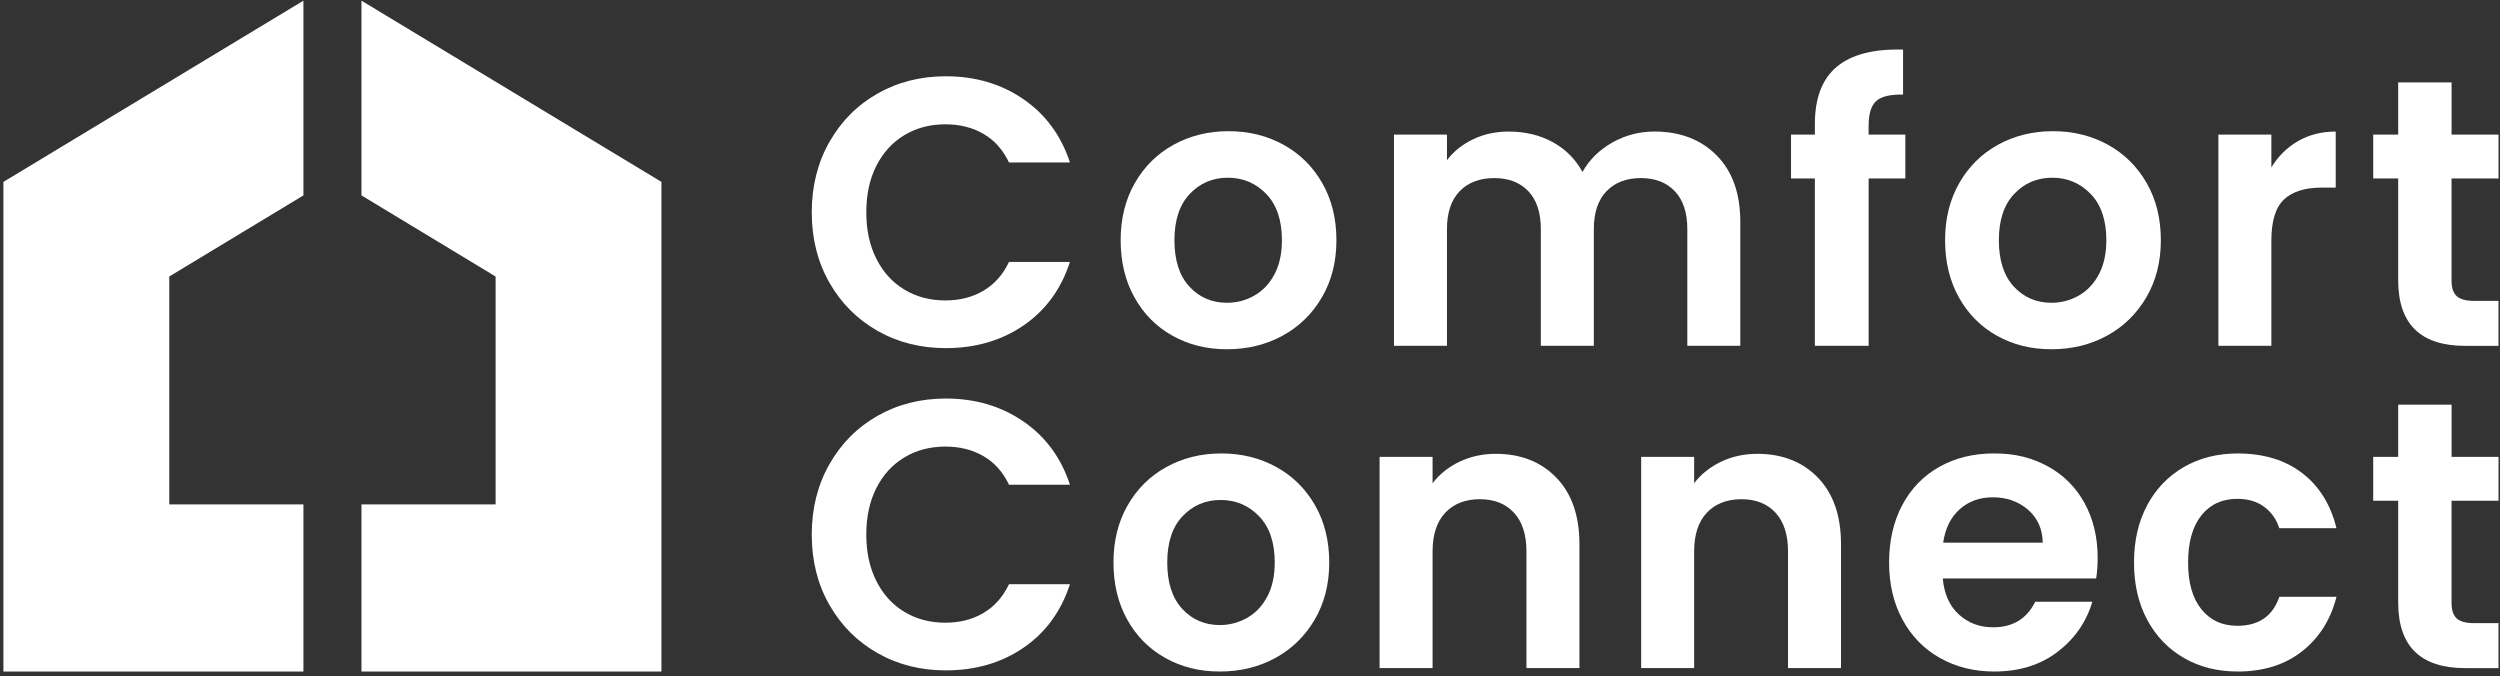 <svg width="499" height="135" viewBox="0 0 499 135" fill="none" xmlns="http://www.w3.org/2000/svg">
<rect x="0" y="0" width="499" height="135" fill="#333333" stroke="none"/>
<path d="M165.545 92.676C167.888 88.544 171.085 85.32 175.14 83.012C179.195 80.704 183.742 79.548 188.778 79.548C194.672 79.548 199.834 81.072 204.266 84.116C208.699 87.16 211.796 91.372 213.56 96.748H201.395C200.188 94.212 198.488 92.308 196.296 91.04C194.104 89.772 191.574 89.136 188.702 89.136C185.629 89.136 182.896 89.86 180.505 91.304C178.111 92.748 176.248 94.792 174.914 97.428C173.579 100.068 172.912 103.16 172.912 106.712C172.912 110.264 173.579 113.296 174.914 115.96C176.248 118.624 178.111 120.68 180.505 122.124C182.896 123.572 185.629 124.292 188.702 124.292C191.574 124.292 194.104 123.644 196.296 122.352C198.488 121.06 200.188 119.144 201.395 116.608H213.56C211.796 122.036 208.711 126.26 204.302 129.28C199.894 132.3 194.719 133.808 188.774 133.808C183.738 133.808 179.191 132.656 175.136 130.348C171.081 128.04 167.884 124.832 165.541 120.72C163.198 116.612 162.026 111.944 162.026 106.716C162.026 101.488 163.198 96.812 165.541 92.676H165.545Z" fill="white"/>
<path d="M232.599 131.336C229.374 129.536 226.844 126.988 225.005 123.688C223.166 120.392 222.249 116.588 222.249 112.272C222.249 107.956 223.194 104.156 225.081 100.856C226.971 97.56 229.549 95.008 232.825 93.208C236.097 91.408 239.751 90.508 243.782 90.508C247.813 90.508 251.463 91.408 254.739 93.208C258.012 95.008 260.593 97.56 262.484 100.856C264.374 104.152 265.315 107.96 265.315 112.272C265.315 116.584 264.346 120.388 262.408 123.688C260.47 126.988 257.849 129.536 254.549 131.336C251.248 133.136 247.559 134.036 243.48 134.036C239.402 134.036 235.823 133.136 232.599 131.336ZM248.881 123.348C250.569 122.408 251.916 121 252.924 119.124C253.933 117.248 254.437 114.964 254.437 112.276C254.437 108.268 253.393 105.188 251.304 103.032C249.215 100.876 246.657 99.796 243.635 99.796C240.613 99.796 238.083 100.876 236.042 103.032C234 105.188 232.984 108.272 232.984 112.276C232.984 116.28 233.977 119.368 235.966 121.524C237.956 123.68 240.462 124.76 243.484 124.76C245.398 124.76 247.198 124.292 248.885 123.352L248.881 123.348Z" fill="white"/>
<path d="M310.645 95.34C313.715 98.512 315.256 102.936 315.256 108.62V133.352H304.68V110.064C304.68 106.716 303.85 104.14 302.186 102.34C300.522 100.54 298.258 99.64 295.387 99.64C292.516 99.64 290.161 100.54 288.473 102.34C286.785 104.14 285.943 106.716 285.943 110.064V133.352H275.367V91.192H285.943V96.444C287.353 94.616 289.156 93.184 291.344 92.144C293.536 91.104 295.939 90.584 298.56 90.584C303.548 90.584 307.575 92.172 310.649 95.34H310.645Z" fill="white"/>
<path d="M362.854 95.34C365.924 98.512 367.464 102.936 367.464 108.62V133.352H356.889V110.064C356.889 106.716 356.059 104.14 354.395 102.34C352.73 100.54 350.467 99.64 347.595 99.64C344.724 99.64 342.369 100.54 340.681 102.34C338.993 104.14 338.151 106.716 338.151 110.064V133.352H327.575V91.192H338.151V96.444C339.561 94.616 341.364 93.184 343.553 92.144C345.745 91.104 348.147 90.584 350.769 90.584C355.757 90.584 359.784 92.172 362.858 95.34H362.854Z" fill="white"/>
<path d="M418.386 115.468H387.786C388.037 118.512 389.097 120.896 390.959 122.62C392.822 124.344 395.114 125.208 397.834 125.208C401.762 125.208 404.558 123.508 406.222 120.108H417.632C416.424 124.168 414.105 127.504 410.682 130.116C407.254 132.728 403.052 134.036 398.064 134.036C394.033 134.036 390.419 133.136 387.222 131.336C384.021 129.536 381.531 126.988 379.744 123.688C377.957 120.392 377.063 116.588 377.063 112.272C377.063 107.956 377.945 104.08 379.708 100.78C381.472 97.484 383.938 94.948 387.111 93.168C390.284 91.392 393.934 90.504 398.068 90.504C402.203 90.504 405.61 91.368 408.759 93.092C411.905 94.816 414.351 97.264 416.087 100.436C417.826 103.608 418.692 107.248 418.692 111.356C418.692 112.88 418.589 114.248 418.39 115.464L418.386 115.468ZM407.731 108.316C407.679 105.576 406.698 103.384 404.784 101.732C402.87 100.084 400.527 99.26 397.759 99.26C395.137 99.26 392.933 100.06 391.146 101.656C389.359 103.256 388.263 105.472 387.858 108.316H407.731Z" fill="white"/>
<path d="M428.585 100.82C430.348 97.548 432.791 95.012 435.912 93.212C439.034 91.412 442.612 90.512 446.639 90.512C451.826 90.512 456.123 91.82 459.522 94.432C462.922 97.044 465.201 100.712 466.361 105.428H454.951C454.347 103.6 453.327 102.168 451.893 101.128C450.459 100.088 448.68 99.568 446.567 99.568C443.545 99.568 441.15 100.672 439.391 102.876C437.628 105.084 436.746 108.216 436.746 112.276C436.746 116.336 437.628 119.392 439.391 121.6C441.154 123.808 443.545 124.908 446.567 124.908C450.849 124.908 453.644 122.98 454.955 119.124H466.365C465.205 123.688 462.914 127.316 459.49 130.004C456.063 132.692 451.786 134.036 446.647 134.036C442.616 134.036 439.042 133.136 435.92 131.336C432.794 129.536 430.352 127 428.593 123.728C426.829 120.456 425.948 116.64 425.948 112.276C425.948 107.912 426.829 104.096 428.593 100.824L428.585 100.82Z" fill="white"/>
<path d="M489.328 99.944V120.34C489.328 121.76 489.669 122.788 490.348 123.424C491.027 124.06 492.175 124.376 493.788 124.376H498.7V133.356H492.052C483.136 133.356 478.68 128.992 478.68 120.268V99.948H473.692V91.196H478.68V80.772H489.336V91.196H498.704V99.948H489.336L489.328 99.944Z" fill="white"/>
<path d="M165.545 28.352C167.888 24.22 171.085 20.996 175.14 18.688C179.195 16.38 183.742 15.224 188.778 15.224C194.672 15.224 199.834 16.748 204.266 19.792C208.699 22.836 211.796 27.048 213.56 32.424H201.395C200.188 29.888 198.488 27.984 196.296 26.716C194.104 25.448 191.574 24.812 188.702 24.812C185.629 24.812 182.896 25.536 180.505 26.98C178.111 28.424 176.248 30.468 174.914 33.104C173.579 35.744 172.912 38.836 172.912 42.388C172.912 45.94 173.579 48.972 174.914 51.636C176.248 54.3 178.111 56.356 180.505 57.8C182.896 59.248 185.629 59.968 188.702 59.968C191.574 59.968 194.104 59.32 196.296 58.028C198.488 56.736 200.188 54.82 201.395 52.284H213.56C211.796 57.712 208.711 61.936 204.302 64.956C199.894 67.976 194.719 69.484 188.774 69.484C183.738 69.484 179.191 68.332 175.136 66.024C171.081 63.716 167.884 60.508 165.541 56.396C163.198 52.288 162.026 47.62 162.026 42.392C162.026 37.164 163.198 32.488 165.541 28.352H165.545Z" fill="white"/>
<path d="M234.032 67.012C230.808 65.212 228.278 62.664 226.439 59.364C224.6 56.068 223.683 52.264 223.683 47.948C223.683 43.632 224.628 39.832 226.514 36.532C228.405 33.236 230.982 30.684 234.259 28.884C237.531 27.084 241.185 26.184 245.216 26.184C249.247 26.184 252.897 27.084 256.173 28.884C259.446 30.684 262.027 33.236 263.917 36.532C265.808 39.828 266.749 43.636 266.749 47.948C266.749 52.26 265.78 56.064 263.842 59.364C261.904 62.664 259.283 65.212 255.982 67.012C252.682 68.812 248.993 69.712 244.914 69.712C240.835 69.712 237.257 68.812 234.032 67.012ZM250.315 59.024C252.003 58.084 253.349 56.676 254.358 54.8C255.367 52.924 255.871 50.64 255.871 47.952C255.871 43.944 254.827 40.864 252.738 38.708C250.649 36.552 248.091 35.472 245.069 35.472C242.047 35.472 239.517 36.552 237.476 38.708C235.434 40.864 234.418 43.948 234.418 47.952C234.418 51.956 235.41 55.044 237.4 57.2C239.39 59.356 241.896 60.436 244.918 60.436C246.832 60.436 248.631 59.968 250.319 59.028L250.315 59.024Z" fill="white"/>
<path d="M342.643 31.016C345.792 34.188 347.365 38.612 347.365 44.296V69.028H336.789V45.74C336.789 42.444 335.959 39.92 334.295 38.168C332.631 36.416 330.367 35.544 327.496 35.544C324.625 35.544 322.345 36.42 320.657 38.168C318.969 39.92 318.127 42.444 318.127 45.74V69.028H307.551V45.74C307.551 42.444 306.721 39.92 305.057 38.168C303.393 36.416 301.13 35.544 298.258 35.544C295.387 35.544 293.032 36.42 291.344 38.168C289.656 39.92 288.814 42.444 288.814 45.74V69.028H278.238V26.868H288.814V31.968C290.172 30.192 291.924 28.8 294.064 27.784C296.205 26.768 298.56 26.26 301.13 26.26C304.402 26.26 307.325 26.956 309.895 28.352C312.464 29.748 314.454 31.74 315.864 34.324C317.222 31.888 319.2 29.936 321.793 28.464C324.386 26.992 327.194 26.256 330.216 26.256C335.355 26.256 339.498 27.844 342.647 31.012L342.643 31.016Z" fill="white"/>
<path d="M380.308 35.62H372.981V69.028H362.25V35.62H357.488V26.868H362.25V24.736C362.25 19.56 363.712 15.756 366.631 13.32C369.55 10.884 373.958 9.744 379.851 9.896V18.876C377.282 18.828 375.495 19.256 374.486 20.168C373.477 21.08 372.977 22.732 372.977 25.116V26.868H380.304V35.62H380.308Z" fill="white"/>
<path d="M398.589 67.012C395.364 65.212 392.834 62.664 390.995 59.364C389.156 56.068 388.239 52.264 388.239 47.948C388.239 43.632 389.184 39.832 391.071 36.532C392.961 33.236 395.539 30.684 398.815 28.884C402.087 27.084 405.741 26.184 409.772 26.184C413.803 26.184 417.453 27.084 420.729 28.884C424.002 30.684 426.583 33.236 428.474 36.532C430.364 39.828 431.305 43.636 431.305 47.948C431.305 52.26 430.336 56.064 428.398 59.364C426.46 62.664 423.839 65.212 420.539 67.012C417.238 68.812 413.549 69.712 409.47 69.712C405.392 69.712 401.813 68.812 398.589 67.012ZM414.871 59.024C416.559 58.084 417.906 56.676 418.914 54.8C419.923 52.924 420.427 50.64 420.427 47.952C420.427 43.944 419.383 40.864 417.294 38.708C415.205 36.552 412.647 35.472 409.625 35.472C406.603 35.472 404.073 36.552 402.032 38.708C399.99 40.864 398.974 43.948 398.974 47.952C398.974 51.956 399.967 55.044 401.956 57.2C403.946 59.356 406.452 60.436 409.474 60.436C411.388 60.436 413.188 59.968 414.875 59.028L414.871 59.024Z" fill="white"/>
<path d="M458.692 28.164C460.884 26.896 463.39 26.26 466.21 26.26V37.444H463.414C460.09 37.444 457.584 38.232 455.896 39.804C454.208 41.376 453.366 44.116 453.366 48.024V69.028H442.791V26.868H453.366V33.412C454.725 31.18 456.5 29.428 458.692 28.16V28.164Z" fill="white"/>
<path d="M489.328 35.62V56.016C489.328 57.436 489.669 58.464 490.348 59.1C491.027 59.736 492.175 60.052 493.788 60.052H498.7V69.032H492.052C483.136 69.032 478.68 64.668 478.68 55.944V35.624H473.692V26.872H478.68V16.448H489.336V26.872H498.704V35.624H489.336L489.328 35.62Z" fill="white"/>
<path d="M33.789 55.188V100.68H60.564V134.036H0.679V36.308L60.564 0.136V39L33.789 55.188Z" fill="white"/>
<path d="M132.026 36.308V134.036H72.149V100.68H98.924V55.196L72.149 39V0.136L132.026 36.308Z" fill="white"/>
</svg>
